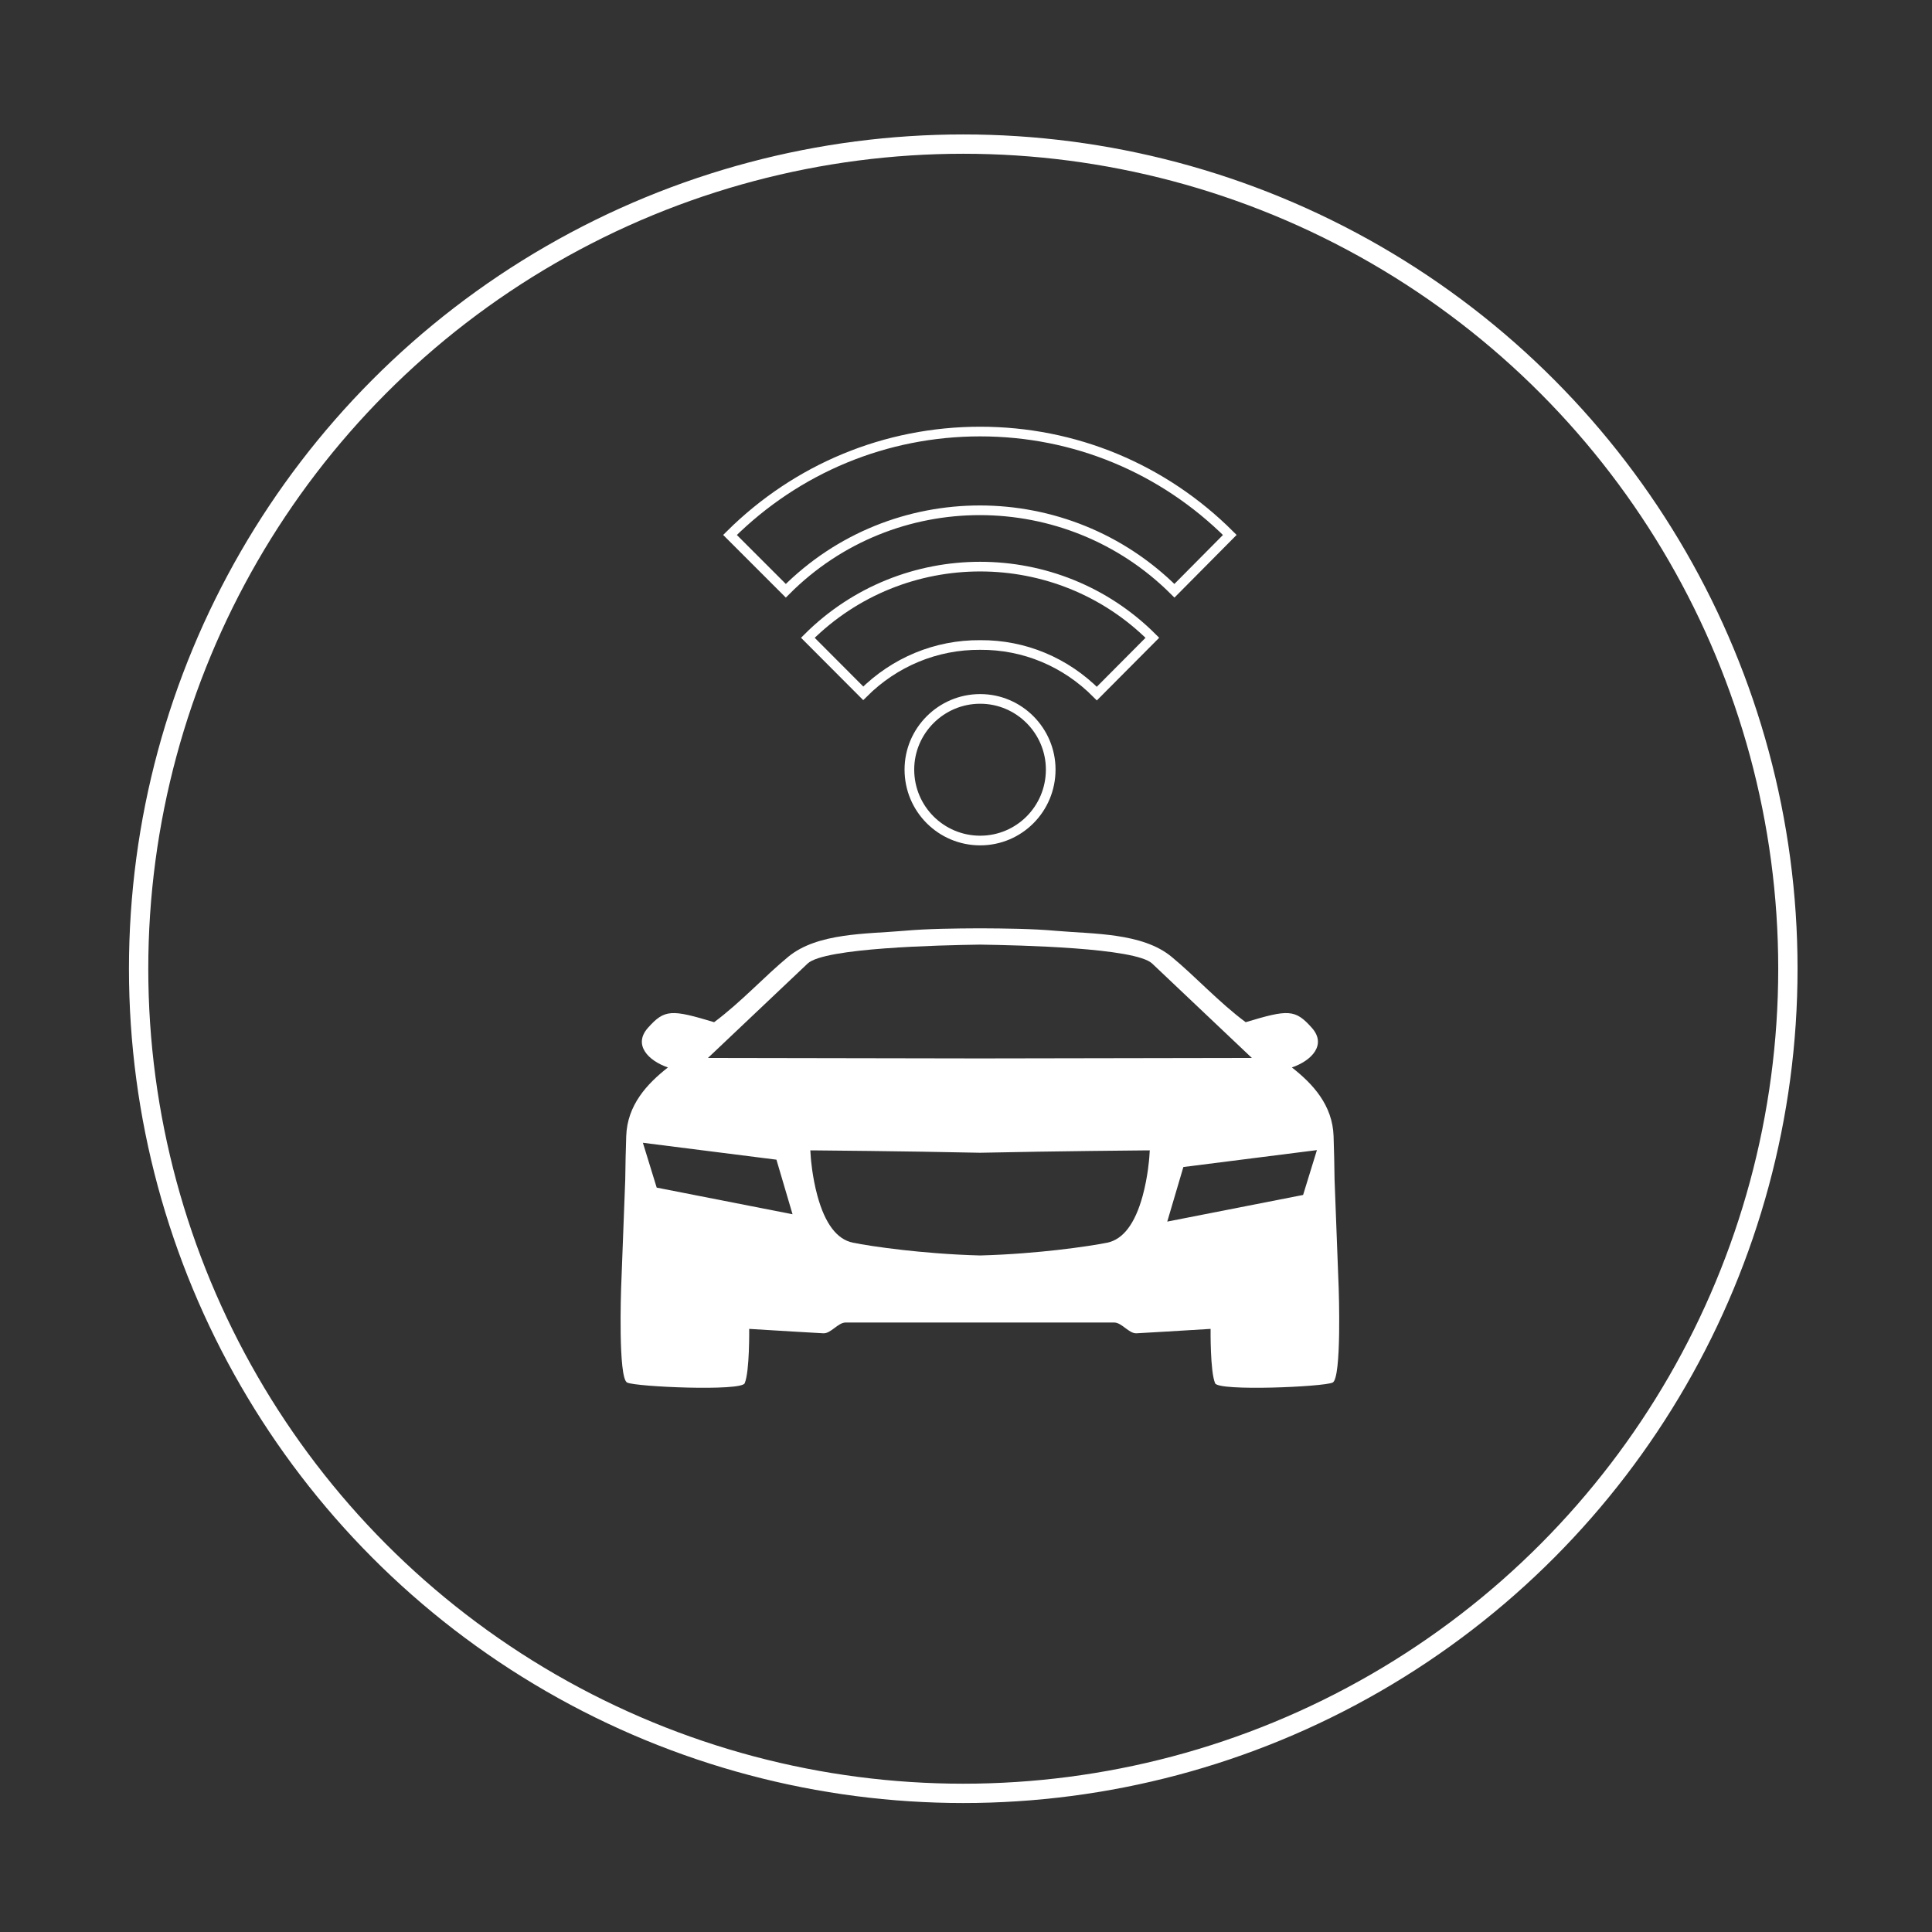 <?xml version="1.0" encoding="utf-8"?>
<!-- Generator: Adobe Illustrator 15.0.0, SVG Export Plug-In . SVG Version: 6.00 Build 0)  -->
<!DOCTYPE svg PUBLIC "-//W3C//DTD SVG 1.1//EN" "http://www.w3.org/Graphics/SVG/1.1/DTD/svg11.dtd">
<svg version="1.1" id="Layer_1" xmlns="http://www.w3.org/2000/svg" xmlns:xlink="http://www.w3.org/1999/xlink" x="0px" y="0px"
	 width="200px" height="200px" viewBox="0 0 200 200" enable-background="new 0 0 200 200" xml:space="preserve">
<rect x="0" y="0" width="200" height="200" fill="#333333" stroke="none"/>
<path fill="none" stroke="#FFFFFF" stroke-miterlimit="10" d="M94.139,79.666c0,4.075,3.284,7.345,7.33,7.345
	c4.031,0,7.3-3.27,7.3-7.345c0-4.016-3.269-7.315-7.3-7.315C97.423,72.351,94.139,75.65,94.139,79.666z"/>
<path fill="none" stroke="#FFFFFF" stroke-miterlimit="10" d="M89.362,71.77c3.239-3.239,7.539-5.031,12.106-5
	c4.553-0.031,8.838,1.761,12.076,5.029l5.748-5.777c-9.823-9.821-25.825-9.821-35.663,0L89.362,71.77z"/>
<path fill="none" stroke="#FFFFFF" stroke-miterlimit="10" d="M81.347,61.156c11.076-11.122,29.108-11.093,40.229,0l5.732-5.778
	c-6.91-6.896-16.076-10.704-25.84-10.704c-9.763,0-18.958,3.808-25.899,10.704L81.347,61.156z"/>
<path fill="#FFFFFF" d="M134.897,123.701l-14.063,2.758l1.668-5.649l13.825-1.751L134.897,123.701z M101.439,109.568l-28.154-0.049
	l10.334-9.786c1.769-1.618,13.588-1.881,17.82-1.947c4.23,0.066,16.051,0.329,17.82,1.947l10.334,9.786L101.439,109.568z
	 M118.973,119.83c-0.006,0.08-0.139,1.965-0.686,3.966c-0.785,2.876-2.019,4.506-3.664,4.844c-0.923,0.188-2.777,0.488-5.214,0.763
	c-1.891,0.212-4.802,0.481-7.935,0.562l-0.02,0.001l-0.021-0.001c-3.133-0.081-6.044-0.351-7.935-0.562
	c-2.437-0.274-4.291-0.574-5.214-0.763c-1.645-0.338-2.878-1.968-3.663-4.844c-0.547-2.001-0.681-3.886-0.686-3.966l-0.051-0.745
	l0.794,0.006c0.086,0.001,8.723,0.07,16.777,0.242c8.051-0.172,16.688-0.241,16.774-0.242l0.795-0.006L118.973,119.83z
	 M67.981,122.941l-1.43-4.642l13.825,1.75l1.668,5.65L67.981,122.941z M138.582,133.385l-0.429-11.288
	c-0.049-2.584-0.019-1.895-0.101-4.478c-0.104-3.235-2.17-5.434-4.317-7.117c2.06-0.705,3.615-2.354,2.074-4.093
	c-1.729-1.953-2.453-1.918-6.857-0.592c-2.796-2.077-5.2-4.734-7.684-6.78c-3.022-2.488-8.123-2.344-11.906-2.675
	c-2.629-0.231-5.274-0.248-7.923-0.263c-2.649,0.015-5.294,0.031-7.924,0.263c-3.782,0.331-8.882,0.187-11.905,2.675
	c-2.485,2.046-4.888,4.703-7.685,6.78c-4.404-1.326-5.126-1.361-6.857,0.592c-1.541,1.738,0.015,3.388,2.075,4.093
	c-2.148,1.684-4.213,3.882-4.317,7.117c-0.083,2.583-0.052,1.894-0.101,4.478l-0.428,11.288c0,0-0.327,9.29,0.626,9.738
	c0.954,0.448,11.8,0.913,12.164,0.076c0.524-1.202,0.469-5.633,0.469-5.633c1.518,0.097,3.037,0.186,4.554,0.276
	c1.038,0.062,2.076,0.123,3.115,0.18c0.787,0.044,1.52-1.116,2.315-1.116h27.797c0.795,0,1.527,1.16,2.315,1.116
	c1.038-0.057,2.077-0.117,3.114-0.18c1.518-0.091,3.035-0.18,4.554-0.276c0,0-0.054,4.431,0.47,5.633
	c0.363,0.837,11.211,0.372,12.164-0.076S138.582,133.385,138.582,133.385"/>
<circle fill="none" stroke="#FFFFFF" stroke-width="2" cx="99.716" cy="100.283" r="85.366"/>
</svg>
